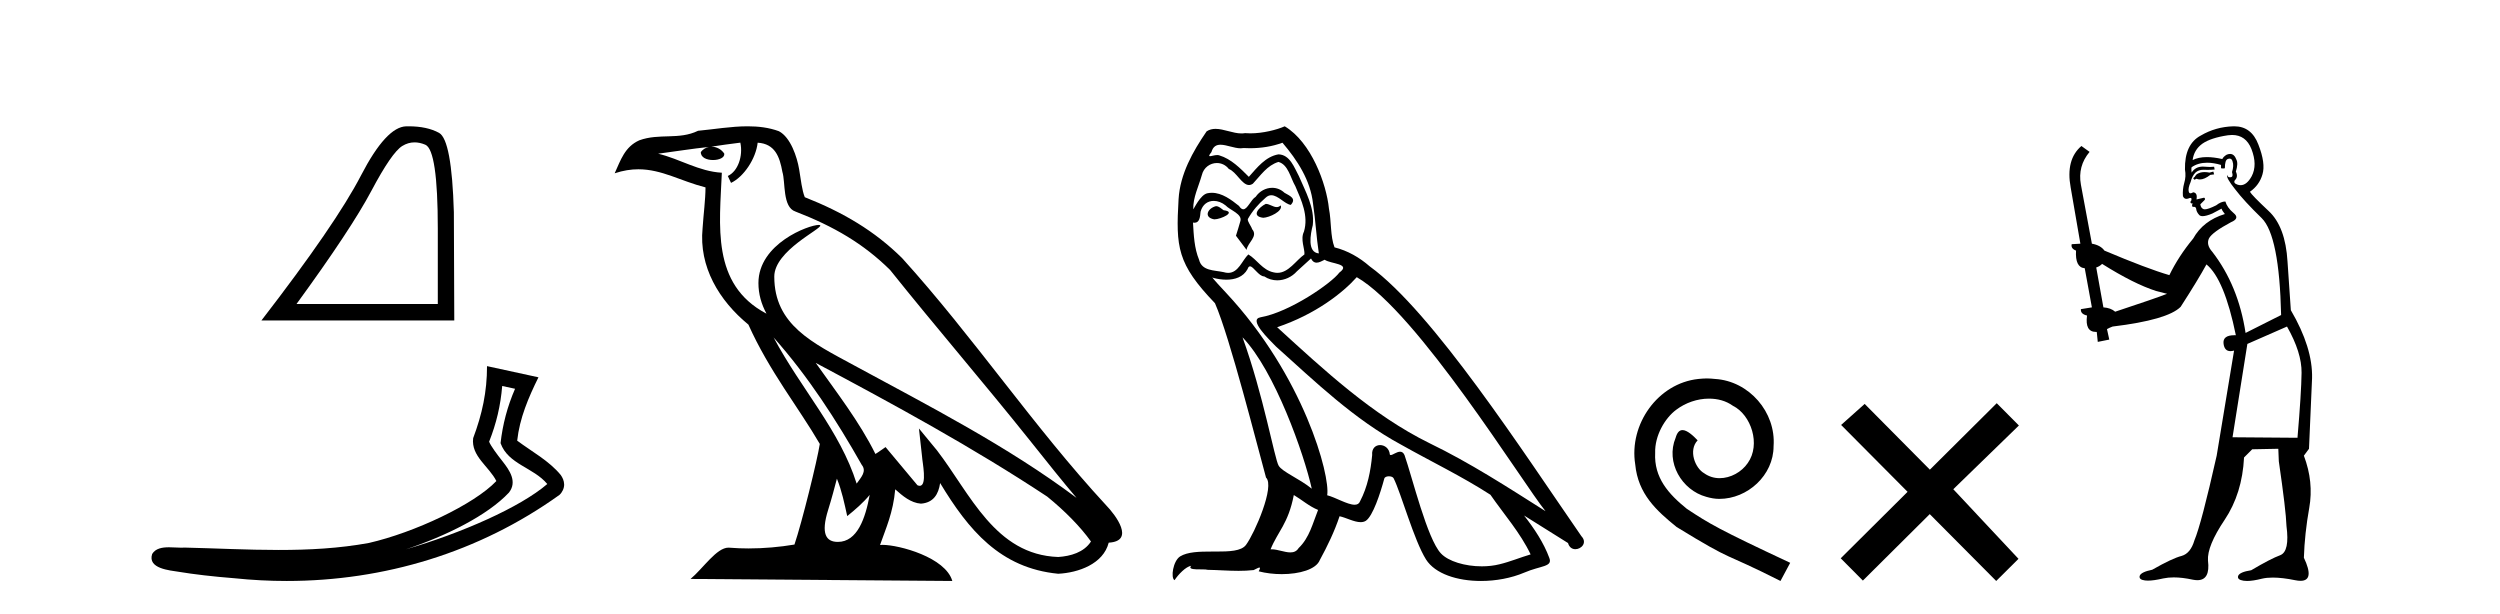 <?xml version='1.0' encoding='UTF-8' standalone='yes'?><svg xmlns='http://www.w3.org/2000/svg' xmlns:xlink='http://www.w3.org/1999/xlink' width='167.0' height='41.0' ><path d='M 27.692 9.51 Q 28.039 9.51 28.411 9.667 Q 29.245 10.021 29.245 15.276 L 29.245 20.305 L 19.808 20.305 Q 23.453 15.304 24.809 12.747 Q 26.165 10.19 26.871 9.752 Q 27.262 9.51 27.692 9.51 ZM 27.291 8.437 Q 27.216 8.437 27.14 8.438 Q 25.798 8.467 24.117 11.716 Q 22.435 14.965 17.463 21.407 L 30.346 21.407 L 30.318 14.174 Q 30.177 9.343 29.329 8.876 Q 28.53 8.437 27.291 8.437 Z' style='fill:#000000;stroke:none' /><path d='M 33.547 25.783 L 34.406 25.97 C 33.888 27.164 33.58 28.345 33.437 29.601 C 33.939 31.019 35.642 31.227 36.559 32.332 C 34.757 33.884 30.822 35.615 27.111 36.695 C 29.786 35.81 32.569 34.429 33.997 32.905 C 34.567 32.179 34.044 31.42 33.569 30.816 C 33.177 30.321 32.787 29.791 32.673 29.507 C 33.161 28.274 33.439 27.091 33.547 25.783 ZM 32.533 24.457 C 32.534 26.176 32.21 27.66 31.607 29.269 C 31.456 30.472 32.667 31.155 33.157 32.133 C 31.669 33.705 27.653 35.581 24.649 36.268 C 22.657 36.634 20.64 36.738 18.617 36.738 C 16.517 36.738 14.411 36.626 12.322 36.578 C 12.258 36.584 12.19 36.586 12.119 36.586 C 11.867 36.586 11.575 36.558 11.289 36.558 C 10.831 36.558 10.39 36.631 10.164 37.007 C 9.846 37.99 11.337 38.099 11.969 38.201 C 12.913 38.358 14.218 38.514 15.671 38.628 C 16.834 38.749 17.997 38.809 19.155 38.809 C 25.656 38.809 32.01 36.904 37.37 33.061 C 37.556 32.894 37.691 32.617 37.685 32.361 C 37.679 32.104 37.577 31.903 37.461 31.734 C 36.683 30.783 35.528 30.169 34.548 29.437 C 34.711 27.931 35.305 26.546 35.969 25.204 L 32.533 24.457 Z' style='fill:#000000;stroke:none' /><path d='M 51.675 22.54 L 51.675 22.54 C 53.969 25.118 55.869 28.06 57.562 31.048 C 57.918 31.486 57.517 31.888 57.224 32.305 C 56.108 28.763 53.541 26.03 51.675 22.54 ZM 49.455 9.529 C 49.646 10.422 49.294 11.451 48.617 11.755 L 48.833 12.217 C 49.679 11.815 50.491 10.612 50.612 9.532 C 51.767 9.601 52.082 10.47 52.263 11.479 C 52.479 12.168 52.26 13.841 53.133 14.13 C 55.714 15.129 57.686 16.285 59.456 18.031 C 62.511 21.852 65.704 25.552 68.759 29.376 C 69.946 30.865 71.031 32.228 71.912 33.257 C 67.273 29.789 62.089 27.136 57.004 24.38 C 54.301 22.911 51.722 21.71 51.722 18.477 C 51.722 16.738 54.926 15.281 54.794 15.055 C 54.783 15.035 54.746 15.026 54.687 15.026 C 54.03 15.026 50.663 16.274 50.663 18.907 C 50.663 19.637 50.858 20.313 51.197 20.944 C 51.192 20.944 51.187 20.943 51.182 20.943 C 47.489 18.986 48.075 15.028 48.219 11.538 C 46.684 11.453 45.42 10.616 43.963 10.267 C 45.093 10.121 46.22 9.933 47.353 9.816 L 47.353 9.816 C 47.14 9.858 46.946 9.982 46.816 10.154 C 46.798 10.526 47.218 10.69 47.629 10.69 C 48.029 10.69 48.419 10.534 48.382 10.264 C 48.201 9.982 47.871 9.799 47.533 9.799 C 47.523 9.799 47.513 9.799 47.504 9.799 C 48.067 9.719 48.818 9.599 49.455 9.529 ZM 55.905 31.976 C 56.235 32.78 56.407 33.632 56.594 34.476 C 57.132 34.04 57.654 33.593 58.095 33.06 L 58.095 33.06 C 57.808 34.623 57.271 36.199 55.97 36.199 C 55.182 36.199 54.817 35.667 55.322 34.054 C 55.56 33.293 55.75 32.566 55.905 31.976 ZM 54.491 24.242 L 54.491 24.242 C 59.757 27.047 64.971 29.879 69.951 33.171 C 71.124 34.122 72.169 35.181 72.877 36.172 C 72.407 36.901 71.514 37.152 70.688 37.207 C 66.473 37.06 64.823 32.996 62.596 30.093 L 61.385 28.622 L 61.594 30.507 C 61.608 30.846 61.956 32.452 61.437 32.452 C 61.393 32.452 61.343 32.44 61.285 32.415 L 59.155 29.865 C 58.927 30.015 58.713 30.186 58.478 30.325 C 57.421 28.187 55.874 26.196 54.491 24.242 ZM 49.946 8.437 C 48.84 8.437 47.706 8.636 46.631 8.736 C 45.348 9.361 44.05 8.884 42.705 9.373 C 41.734 9.809 41.462 10.693 41.06 11.576 C 41.632 11.386 42.153 11.308 42.644 11.308 C 44.211 11.308 45.472 12.097 47.128 12.518 C 47.125 13.349 46.995 14.292 46.933 15.242 C 46.676 17.816 48.033 20.076 49.994 21.685 C 51.399 24.814 53.343 27.214 54.763 29.655 C 54.593 30.752 53.573 34.89 53.07 36.376 C 52.084 36.542 51.032 36.636 49.998 36.636 C 49.58 36.636 49.165 36.62 48.759 36.588 C 48.728 36.584 48.696 36.582 48.665 36.582 C 47.867 36.582 46.989 37.945 46.129 38.673 L 63.614 38.809 C 63.168 37.233 60.061 36.397 58.957 36.397 C 58.894 36.397 58.837 36.399 58.787 36.405 C 59.177 35.29 59.663 34.243 59.801 32.686 C 60.289 33.123 60.837 33.595 61.52 33.644 C 62.355 33.582 62.694 33.011 62.8 32.267 C 64.691 35.396 66.807 37.951 70.688 38.327 C 72.029 38.261 73.7 37.675 74.062 36.25 C 75.841 36.149 74.536 34.416 73.876 33.737 C 69.035 28.498 65.04 22.517 60.257 17.238 C 58.415 15.421 56.335 14.192 53.76 13.173 C 53.568 12.702 53.505 12.032 53.38 11.295 C 53.244 10.491 52.815 9.174 52.031 8.765 C 51.363 8.519 50.66 8.437 49.946 8.437 Z' style='fill:#000000;stroke:none' /><path d='M 84.554 13.619 C 84.098 13.839 83.541 14.447 84.385 14.548 C 84.79 14.531 85.718 14.109 85.55 13.721 L 85.55 13.721 C 85.462 13.804 85.373 13.834 85.284 13.834 C 85.045 13.834 84.799 13.619 84.554 13.619 ZM 81.228 13.771 C 80.671 13.906 80.384 14.514 81.093 14.649 C 81.104 14.65 81.117 14.651 81.13 14.651 C 81.538 14.651 82.65 14.156 81.734 14.042 C 81.582 13.94 81.43 13.771 81.228 13.771 ZM 85.668 9.534 C 86.664 10.699 87.542 12.049 87.71 13.603 C 87.879 14.717 87.93 15.831 88.099 16.928 C 87.305 16.861 87.542 15.628 87.694 15.038 C 87.829 13.873 87.204 12.792 86.765 11.762 C 86.461 11.205 86.174 10.328 85.398 10.311 C 84.537 10.463 83.98 11.189 83.422 11.813 C 82.849 11.239 82.241 10.615 81.447 10.378 C 81.406 10.363 81.359 10.357 81.31 10.357 C 81.133 10.357 80.924 10.435 80.829 10.435 C 80.746 10.435 80.747 10.377 80.924 10.159 C 81.031 9.78 81.254 9.668 81.529 9.668 C 81.931 9.668 82.445 9.907 82.878 9.907 C 82.944 9.907 83.007 9.901 83.068 9.889 C 83.21 9.897 83.353 9.901 83.496 9.901 C 84.234 9.901 84.975 9.789 85.668 9.534 ZM 85.398 10.817 C 86.056 10.986 86.208 11.898 86.529 12.438 C 86.934 13.383 87.423 14.413 87.103 15.476 C 86.849 15.983 87.17 16.624 87.136 16.996 C 86.573 17.391 86.079 18.226 85.332 18.226 C 85.25 18.226 85.165 18.216 85.077 18.194 C 84.334 18.042 83.963 17.333 83.389 16.996 C 82.973 17.397 82.727 18.228 82.043 18.228 C 81.949 18.228 81.847 18.212 81.734 18.178 C 81.11 18.042 80.283 18.11 80.097 17.35 C 79.776 16.574 79.742 15.713 79.692 14.869 L 79.692 14.869 C 79.729 14.876 79.763 14.879 79.795 14.879 C 80.136 14.879 80.167 14.483 80.198 14.143 C 80.329 13.649 80.683 13.42 81.077 13.42 C 81.342 13.42 81.625 13.524 81.869 13.721 C 82.156 14.042 83.034 14.295 82.849 14.801 C 82.764 15.105 82.663 15.426 82.562 15.747 L 83.271 16.692 C 83.338 16.202 84.064 15.797 83.642 15.308 C 83.574 15.088 83.321 14.801 83.355 14.632 C 83.659 14.092 84.064 13.619 84.537 13.214 C 84.665 13.09 84.794 13.042 84.924 13.042 C 85.376 13.042 85.831 13.635 86.225 13.687 C 86.613 13.265 86.191 13.096 85.803 12.877 C 85.562 12.65 85.272 12.546 84.982 12.546 C 84.559 12.546 84.139 12.766 83.878 13.147 C 83.558 13.339 83.334 13.98 83.053 13.98 C 82.964 13.98 82.869 13.917 82.764 13.755 C 82.249 13.342 81.631 12.879 80.955 12.879 C 80.856 12.879 80.755 12.889 80.654 12.91 C 80.176 13.009 79.747 13.976 79.711 13.976 C 79.71 13.976 79.709 13.975 79.709 13.974 C 79.692 13.181 80.063 12.472 80.283 11.695 C 80.405 11.185 80.842 10.89 81.288 10.89 C 81.58 10.89 81.875 11.016 82.089 11.29 C 82.591 11.476 82.96 12.359 83.432 12.359 C 83.515 12.359 83.602 12.332 83.693 12.269 C 84.216 11.712 84.638 11.053 85.398 10.817 ZM 83 22.533 C 85.144 24.744 87.12 30.349 87.626 32.645 C 86.799 31.97 85.668 31.531 85.415 31.109 C 85.144 30.67 84.402 26.399 83 22.533 ZM 90.631 18.515 C 94.683 20.845 101.739 32.307 103.242 34.148 C 100.709 32.544 98.211 30.923 95.493 29.606 C 91.678 27.733 88.419 24.694 85.313 21.858 C 87.879 20.997 89.719 19.545 90.631 18.515 ZM 86.427 33.067 C 86.968 33.388 87.457 33.827 88.048 34.063 C 87.694 34.941 87.474 35.92 86.748 36.612 C 86.612 36.832 86.417 36.901 86.195 36.901 C 85.811 36.901 85.345 36.694 84.954 36.694 C 84.927 36.694 84.901 36.695 84.874 36.697 C 85.347 35.515 86.056 34.992 86.427 33.067 ZM 87.575 17.266 C 87.678 17.478 87.808 17.547 87.947 17.547 C 88.128 17.547 88.324 17.427 88.487 17.35 C 88.892 17.637 90.293 17.604 89.466 18.211 C 88.943 18.92 86.146 20.854 84.203 21.195 C 83.364 21.342 84.773 22.668 85.229 23.141 C 87.862 25.504 90.445 28.003 93.602 29.708 C 95.577 30.822 97.654 31.818 99.561 33.05 C 100.473 34.367 101.553 35.582 102.246 37.034 C 101.553 37.237 100.878 37.524 100.169 37.693 C 99.795 37.787 99.39 37.831 98.984 37.831 C 97.868 37.831 96.748 37.499 96.253 36.967 C 95.341 36.005 94.345 31.902 93.822 30.4 C 93.747 30.231 93.642 30.174 93.527 30.174 C 93.299 30.174 93.035 30.397 92.904 30.397 C 92.878 30.397 92.857 30.388 92.842 30.366 C 92.809 29.95 92.489 29.731 92.19 29.731 C 91.894 29.731 91.619 29.946 91.661 30.4 C 91.559 31.463 91.357 32.527 90.85 33.489 C 90.788 33.653 90.659 33.716 90.488 33.716 C 90.008 33.716 89.204 33.221 88.656 33.084 C 88.875 31.784 87.103 25.133 81.903 19.562 C 81.721 19.365 80.929 18.53 80.998 18.53 C 81.006 18.53 81.026 18.541 81.059 18.566 C 81.325 18.635 81.625 18.683 81.922 18.683 C 82.491 18.683 83.05 18.508 83.338 17.975 C 83.382 17.843 83.437 17.792 83.501 17.792 C 83.733 17.792 84.082 18.464 84.452 18.464 C 84.721 18.643 85.021 18.726 85.319 18.726 C 85.809 18.726 86.294 18.504 86.63 18.127 C 86.951 17.84 87.255 17.553 87.575 17.266 ZM 85.82 8.437 C 85.289 8.673 84.36 8.908 83.526 8.908 C 83.405 8.908 83.285 8.903 83.169 8.893 C 83.09 8.907 83.01 8.913 82.929 8.913 C 82.36 8.913 81.749 8.608 81.199 8.608 C 80.989 8.608 80.789 8.652 80.603 8.774 C 79.675 10.125 78.831 11.627 78.729 13.299 C 78.544 16.506 78.628 17.62 81.16 20.254 C 82.156 22.516 84.013 29.893 84.57 31.902 C 85.178 32.476 83.811 35.616 83.237 36.393 C 82.924 36.823 82.102 36.844 81.217 36.844 C 81.121 36.844 81.024 36.844 80.927 36.844 C 80.132 36.844 79.327 36.861 78.831 37.169 C 78.358 37.473 78.189 38.604 78.459 38.756 C 78.713 38.368 79.219 37.845 79.573 37.794 L 79.573 37.794 C 79.236 38.148 80.418 37.98 80.671 38.064 C 81.354 38.075 82.044 38.133 82.737 38.133 C 83.072 38.133 83.408 38.119 83.743 38.081 C 83.895 38.014 84.058 37.911 84.129 37.911 C 84.184 37.911 84.184 37.973 84.081 38.165 C 84.559 38.29 85.096 38.352 85.621 38.352 C 86.802 38.352 87.921 38.037 88.166 37.406 C 88.673 36.477 89.145 35.498 89.483 34.485 C 89.914 34.577 90.456 34.88 90.89 34.88 C 91.017 34.88 91.135 34.854 91.239 34.789 C 91.711 34.468 92.201 32.966 92.471 31.97 C 92.497 31.866 92.637 31.816 92.78 31.816 C 92.916 31.816 93.054 31.862 93.096 31.953 C 93.602 32.966 94.446 36.072 95.257 37.372 C 95.868 38.335 97.35 38.809 98.927 38.809 C 99.919 38.809 100.95 38.622 101.823 38.25 C 102.921 37.777 103.731 37.878 103.495 37.271 C 103.123 36.258 102.482 35.295 101.807 34.435 L 101.807 34.435 C 102.786 35.042 103.765 35.667 104.744 36.275 C 104.825 36.569 105.028 36.686 105.235 36.686 C 105.634 36.686 106.05 36.252 105.639 35.819 C 101.807 30.282 95.712 20.845 91.492 17.789 C 90.817 17.198 90.023 16.743 89.145 16.523 C 88.858 15.78 88.943 14.784 88.774 13.94 C 88.605 12.269 87.592 9.5 85.82 8.437 Z' style='fill:#000000;stroke:none' /><path d='M 114.016 25.279 C 113.828 25.279 113.64 25.297 113.452 25.314 C 110.736 25.604 108.806 28.354 109.233 31.019 C 109.421 33.001 110.651 34.111 112 35.205 C 116.015 37.665 114.887 36.759 118.936 38.809 L 119.585 37.596 C 114.768 35.341 114.187 34.983 112.684 33.992 C 111.454 33.001 110.48 31.908 110.565 30.251 C 110.531 29.106 111.214 27.927 111.983 27.364 C 112.598 26.902 113.384 26.629 114.153 26.629 C 114.734 26.629 115.28 26.766 115.759 27.107 C 116.971 27.705 117.638 29.687 116.749 30.934 C 116.339 31.532 115.605 31.942 114.87 31.942 C 114.512 31.942 114.153 31.839 113.845 31.617 C 113.23 31.276 112.769 30.08 113.401 29.414 C 113.111 29.106 112.701 28.73 112.393 28.73 C 112.188 28.73 112.034 28.884 111.932 29.243 C 111.249 30.883 112.342 32.745 113.982 33.189 C 114.272 33.274 114.563 33.326 114.853 33.326 C 116.732 33.326 118.475 31.754 118.475 29.807 C 118.646 27.534 116.835 25.45 114.563 25.314 C 114.392 25.297 114.204 25.279 114.016 25.279 Z' style='fill:#000000;stroke:none' /><path d='M 128.915 31.374 L 124.56 26.982 L 122.987 28.387 L 127.426 32.854 L 122.96 37.294 L 124.44 38.783 L 128.907 34.343 L 133.346 38.809 L 134.835 37.33 L 130.48 32.68 L 134.862 28.423 L 133.382 26.934 L 128.915 31.374 Z' style='fill:#000000;stroke:none' /><path d='M 147.852 11.461 L 147.596 11.53 Q 147.416 11.495 147.263 11.495 Q 147.109 11.495 146.981 11.53 Q 146.725 11.615 146.673 11.717 Q 146.622 11.82 146.503 11.905 L 146.588 12.008 L 146.725 11.94 Q 146.832 11.988 146.953 11.988 Q 147.257 11.988 147.647 11.683 L 147.903 11.649 L 147.852 11.461 ZM 149.101 9.016 Q 150.024 9.016 150.397 9.958 Q 150.807 11.017 150.414 11.769 Q 150.086 12.37 149.671 12.37 Q 149.567 12.37 149.458 12.332 Q 149.167 12.23 149.287 12.042 Q 149.526 11.82 149.355 11.461 Q 149.526 10.915 149.389 10.658 Q 149.252 10.283 148.968 10.283 Q 148.864 10.283 148.74 10.334 Q 148.518 10.47 148.45 10.624 Q 147.877 10.494 147.42 10.494 Q 146.855 10.494 146.468 10.693 Q 146.554 10.009 147.117 9.599 Q 147.681 9.206 148.826 9.036 Q 148.969 9.016 149.101 9.016 ZM 140.421 17.628 Q 142.54 18.96 144.026 19.438 L 144.76 19.626 Q 144.026 19.917 141.293 20.822 Q 141.002 20.566 140.507 20.532 L 140.028 17.867 Q 140.251 17.799 140.421 17.628 ZM 148.94 10.595 Q 149.084 10.595 149.133 10.778 Q 149.236 11.068 149.099 11.495 Q 149.201 11.82 149.014 11.837 Q 148.982 11.842 148.955 11.842 Q 148.803 11.842 148.774 11.683 L 148.774 11.683 Q 148.689 11.871 149.304 12.64 Q 149.902 13.426 151.08 14.57 Q 152.259 15.732 152.379 21.044 L 150.004 22.24 Q 149.526 19.08 147.784 16.825 Q 147.357 16.347 147.562 15.92 Q 147.784 15.51 149.031 14.843 Q 149.646 14.587 149.201 14.228 Q 148.774 13.87 148.655 13.46 Q 148.364 13.46 148.04 13.716 Q 147.504 13.984 147.282 13.984 Q 147.236 13.984 147.203 13.972 Q 147.015 13.904 146.981 13.648 L 147.237 13.391 Q 147.357 13.289 147.237 13.204 L 146.725 13.323 Q 146.81 12.879 146.503 12.845 Q 146.395 12.914 146.325 12.914 Q 146.24 12.914 146.212 12.811 Q 146.144 12.589 146.332 12.162 Q 146.434 11.752 146.656 11.53 Q 146.861 11.34 147.183 11.34 Q 147.209 11.34 147.237 11.342 Q 147.357 11.347 147.474 11.347 Q 147.71 11.347 147.937 11.325 L 147.903 11.137 Q 147.775 11.154 147.626 11.154 Q 147.476 11.154 147.305 11.137 Q 147.226 11.128 147.152 11.128 Q 146.653 11.128 146.4 11.53 Q 146.366 11.273 146.4 11.171 Q 146.832 10.869 147.436 10.869 Q 147.858 10.869 148.364 11.017 L 148.364 11.239 Q 148.441 11.256 148.505 11.256 Q 148.569 11.256 148.621 11.239 Q 148.621 10.693 148.809 10.624 Q 148.882 10.595 148.94 10.595 ZM 152.772 21.813 Q 153.762 23.555 153.745 24.905 Q 153.728 26.254 153.472 29.243 L 149.133 29.209 L 150.124 22.974 L 152.772 21.813 ZM 149.248 8.437 Q 149.216 8.437 149.184 8.438 Q 148.006 8.472 147.015 9.053 Q 145.922 9.633 145.956 11.325 Q 146.041 11.786 145.905 12.23 Q 145.785 12.657 145.819 13.101 Q 145.892 13.284 146.053 13.284 Q 146.117 13.284 146.195 13.255 Q 146.275 13.22 146.323 13.22 Q 146.438 13.22 146.366 13.426 Q 146.298 13.46 146.332 13.545 Q 146.354 13.591 146.408 13.591 Q 146.434 13.591 146.468 13.579 L 146.468 13.579 Q 146.372 13.82 146.516 13.82 Q 146.526 13.82 146.537 13.819 Q 146.551 13.817 146.564 13.817 Q 146.692 13.817 146.708 13.972 Q 146.725 14.16 146.912 14.365 Q 146.986 14.439 147.137 14.439 Q 147.369 14.439 147.784 14.263 L 148.399 13.938 Q 148.45 14.092 148.621 14.297 Q 147.169 14.741 146.503 15.937 Q 145.529 17.115 144.914 18.379 Q 143.445 17.952 140.575 16.74 Q 140.319 16.381 139.738 16.278 L 139.004 12.332 Q 138.782 11.102 139.584 10.146 L 139.038 9.753 Q 137.979 10.658 138.32 12.52 L 138.969 16.278 L 138.389 16.312 Q 138.32 16.603 138.679 16.74 Q 138.611 17.867 139.26 17.918 L 139.738 20.532 Q 139.362 20.6 139.004 20.651 Q 138.969 20.976 139.414 21.078 Q 139.264 22.173 140.016 22.173 Q 140.039 22.173 140.063 22.172 L 140.131 22.838 L 140.9 22.684 L 140.746 21.984 Q 140.934 21.881 141.122 21.813 Q 144.794 21.369 145.666 20.498 Q 146.844 18.67 147.391 17.662 Q 148.587 18.636 149.355 22.394 Q 149.308 22.392 149.263 22.392 Q 148.454 22.392 148.535 22.974 Q 148.602 23.456 148.993 23.456 Q 149.102 23.456 149.236 23.419 L 149.236 23.419 L 148.074 30.439 Q 147.049 35 146.588 36.093 Q 146.332 36.964 145.734 37.135 Q 145.119 37.289 143.769 38.058 Q 143.018 38.211 142.932 38.468 Q 142.864 38.724 143.291 38.775 Q 143.379 38.786 143.485 38.786 Q 143.873 38.786 144.504 38.639 Q 144.825 38.57 145.206 38.57 Q 145.778 38.57 146.485 38.724 Q 146.648 38.756 146.785 38.756 Q 147.656 38.756 147.493 37.443 Q 147.425 36.486 148.604 34.727 Q 149.782 32.967 149.902 30.559 L 150.448 30.012 L 152.191 29.978 L 152.225 30.815 Q 152.703 34.095 152.737 35.137 Q 152.959 36.828 152.327 37.084 Q 151.678 37.323 150.38 38.092 Q 149.611 38.211 149.509 38.468 Q 149.424 38.724 149.868 38.792 Q 149.974 38.809 150.105 38.809 Q 150.495 38.809 151.098 38.656 Q 151.413 38.582 151.823 38.582 Q 152.457 38.582 153.318 38.758 Q 153.518 38.799 153.674 38.799 Q 154.634 38.799 153.899 37.255 Q 153.95 35.649 154.258 33.924 Q 154.565 32.199 153.899 30.439 L 154.241 29.978 L 154.446 25.263 Q 154.497 23.231 153.028 20.72 Q 152.959 19.797 152.806 17.474 Q 152.669 15.134 151.542 14.092 Q 150.414 13.033 150.295 12.811 Q 150.927 12.367 151.132 11.649 Q 151.354 10.915 150.858 9.651 Q 150.393 8.437 149.248 8.437 Z' style='fill:#000000;stroke:none' /></svg>
